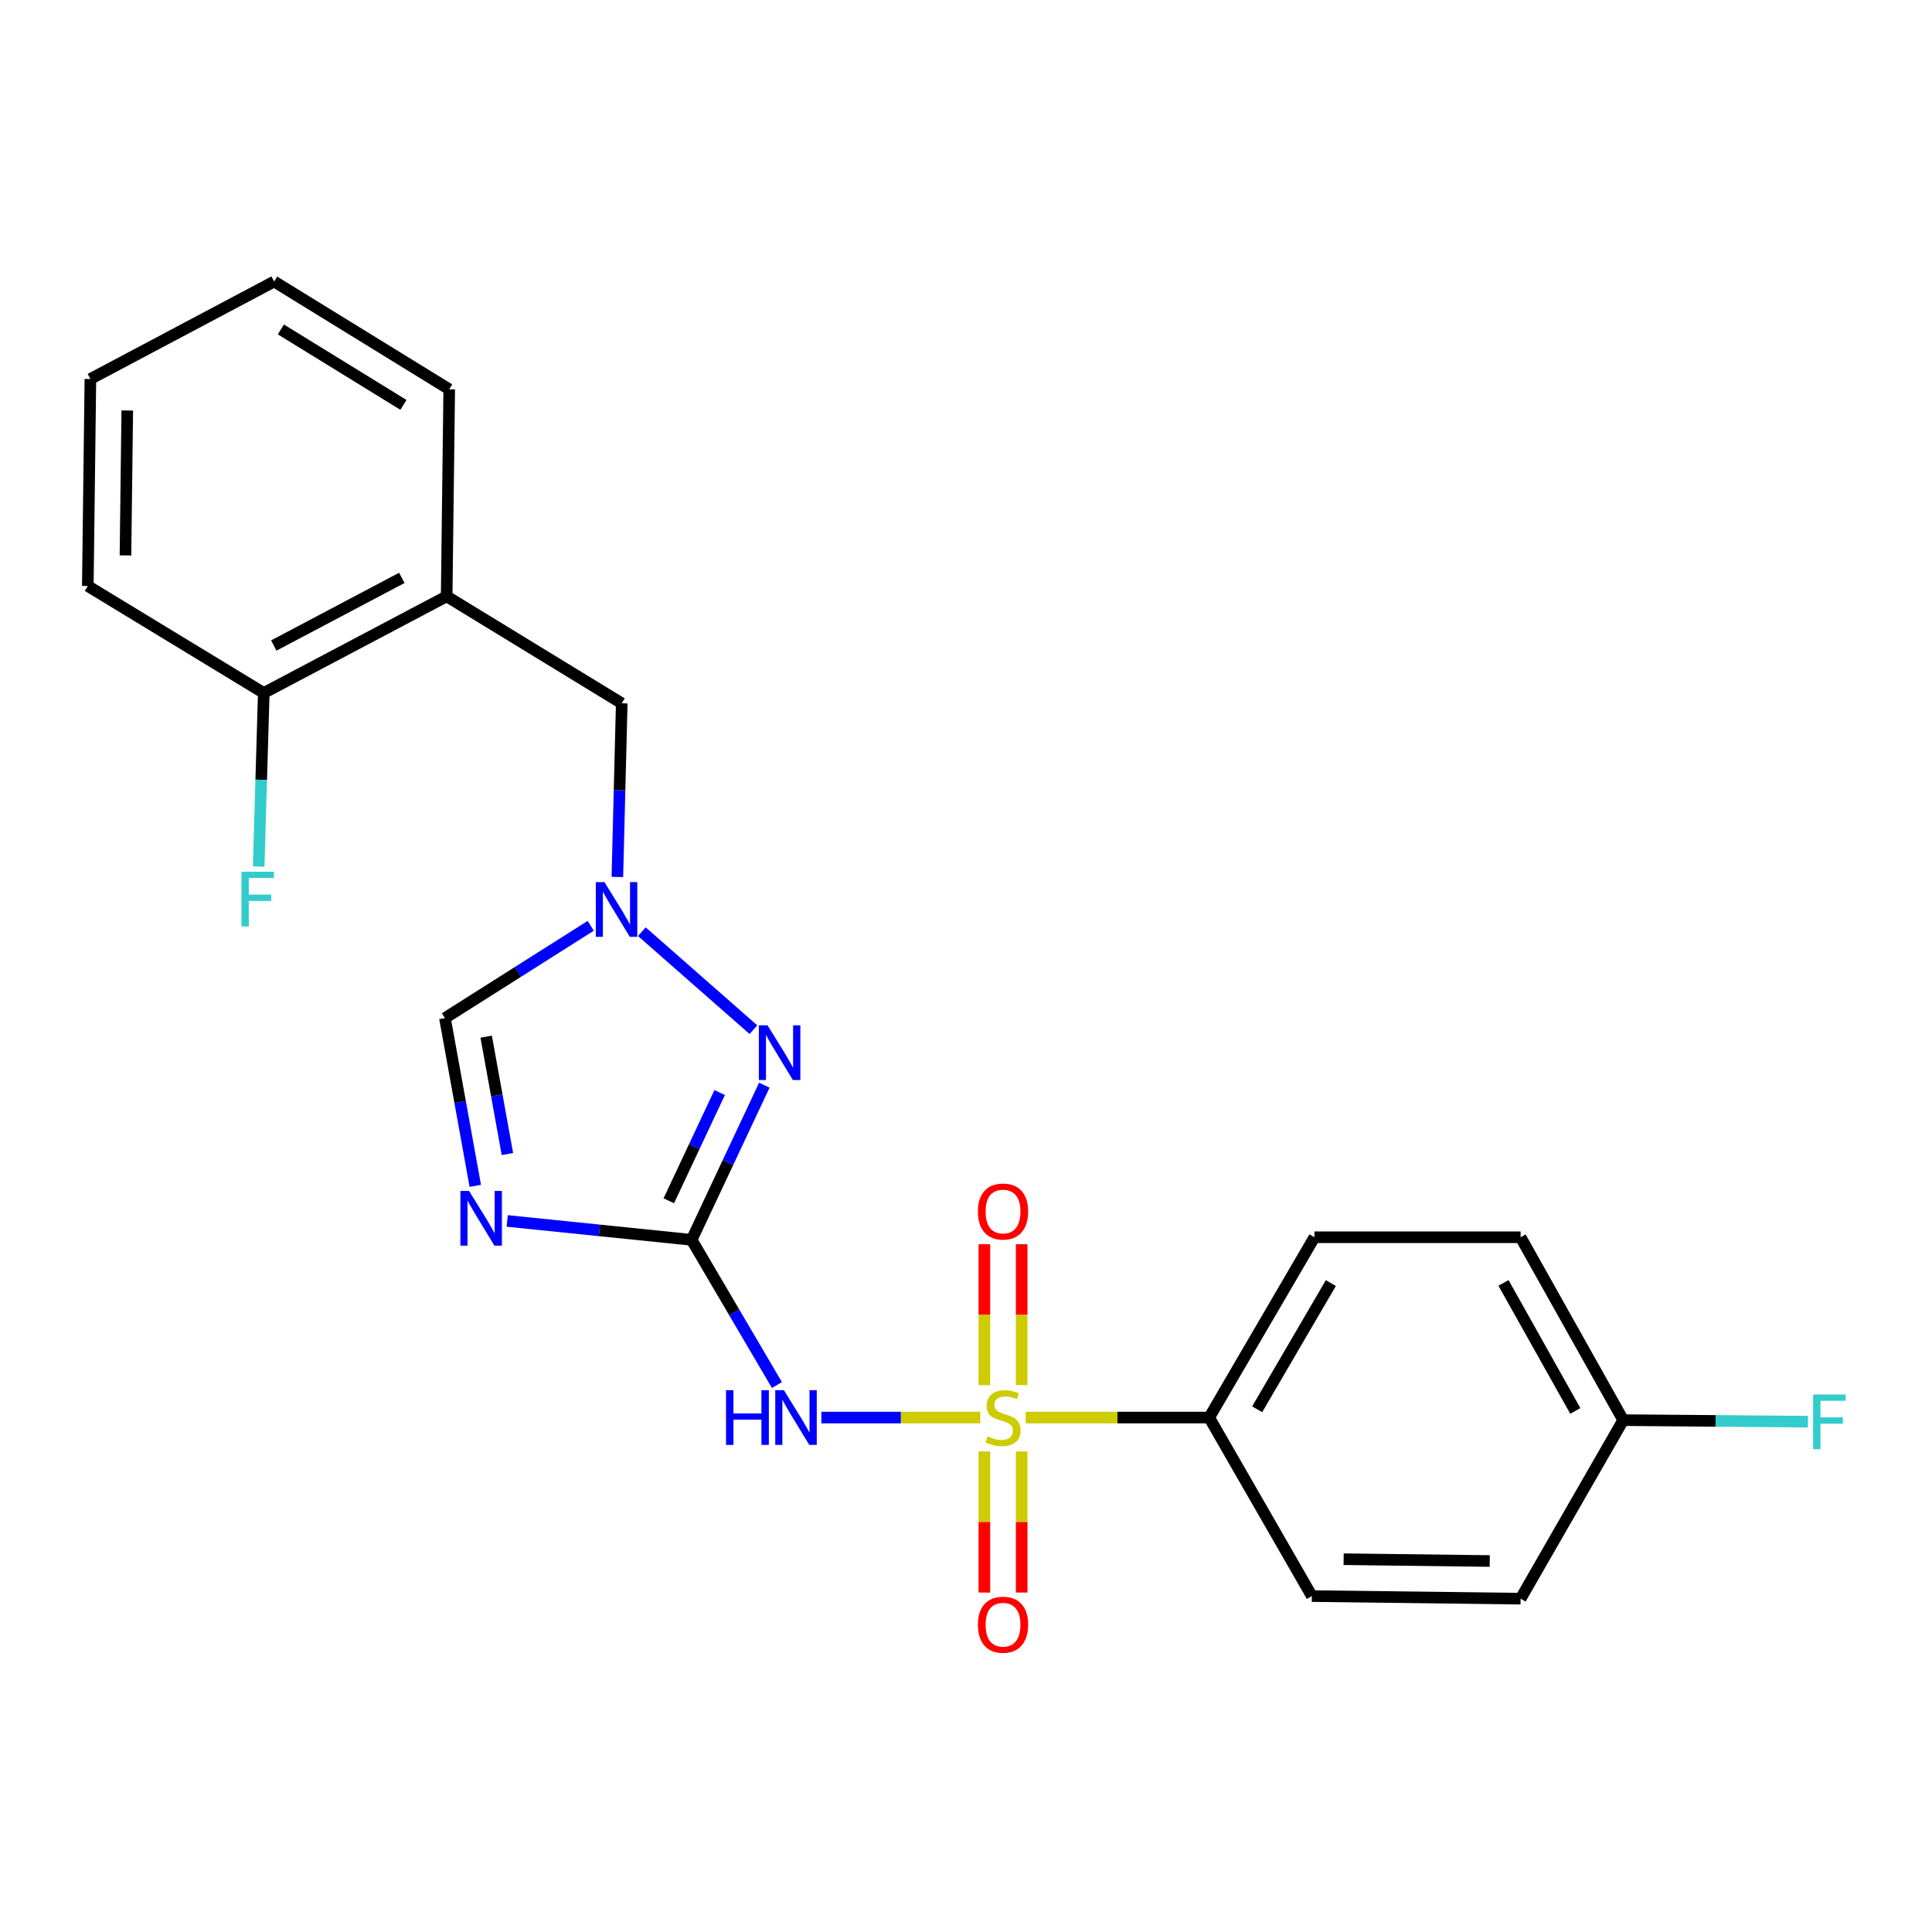 <?xml version='1.0' encoding='iso-8859-1'?>
<svg version='1.1' baseProfile='full'
              xmlns='http://www.w3.org/2000/svg'
                      xmlns:rdkit='http://www.rdkit.org/xml'
                      xmlns:xlink='http://www.w3.org/1999/xlink'
                  xml:space='preserve'
width='1000px' height='1000px' viewBox='0 0 1000 1000'>
<!-- END OF HEADER -->
<rect style='opacity:1.0;fill:#FFFFFF;stroke:none' width='1000' height='1000' x='0' y='0'> </rect>
<path class='bond-2' d='M 507.405,733.72 L 466.272,733.72' style='fill:none;fill-rule:evenodd;stroke:#CCCC00;stroke-width:6px;stroke-linecap:butt;stroke-linejoin:miter;stroke-opacity:1' />
<path class='bond-2' d='M 466.272,733.72 L 425.139,733.72' style='fill:none;fill-rule:evenodd;stroke:#0000FF;stroke-width:6px;stroke-linecap:butt;stroke-linejoin:miter;stroke-opacity:1' />
<path class='bond-6' d='M 530.911,733.72 L 578.392,733.72' style='fill:none;fill-rule:evenodd;stroke:#CCCC00;stroke-width:6px;stroke-linecap:butt;stroke-linejoin:miter;stroke-opacity:1' />
<path class='bond-6' d='M 578.392,733.72 L 625.873,733.72' style='fill:none;fill-rule:evenodd;stroke:#000000;stroke-width:6px;stroke-linecap:butt;stroke-linejoin:miter;stroke-opacity:1' />
<path class='bond-8' d='M 528.81,716.932 L 528.81,680.47' style='fill:none;fill-rule:evenodd;stroke:#CCCC00;stroke-width:6px;stroke-linecap:butt;stroke-linejoin:miter;stroke-opacity:1' />
<path class='bond-8' d='M 528.81,680.47 L 528.81,644.008' style='fill:none;fill-rule:evenodd;stroke:#FF0000;stroke-width:6px;stroke-linecap:butt;stroke-linejoin:miter;stroke-opacity:1' />
<path class='bond-8' d='M 509.517,716.932 L 509.517,680.47' style='fill:none;fill-rule:evenodd;stroke:#CCCC00;stroke-width:6px;stroke-linecap:butt;stroke-linejoin:miter;stroke-opacity:1' />
<path class='bond-8' d='M 509.517,680.47 L 509.517,644.008' style='fill:none;fill-rule:evenodd;stroke:#FF0000;stroke-width:6px;stroke-linecap:butt;stroke-linejoin:miter;stroke-opacity:1' />
<path class='bond-9' d='M 509.517,751.279 L 509.517,787.794' style='fill:none;fill-rule:evenodd;stroke:#CCCC00;stroke-width:6px;stroke-linecap:butt;stroke-linejoin:miter;stroke-opacity:1' />
<path class='bond-9' d='M 509.517,787.794 L 509.517,824.31' style='fill:none;fill-rule:evenodd;stroke:#FF0000;stroke-width:6px;stroke-linecap:butt;stroke-linejoin:miter;stroke-opacity:1' />
<path class='bond-9' d='M 528.81,751.279 L 528.81,787.794' style='fill:none;fill-rule:evenodd;stroke:#CCCC00;stroke-width:6px;stroke-linecap:butt;stroke-linejoin:miter;stroke-opacity:1' />
<path class='bond-9' d='M 528.81,787.794 L 528.81,824.31' style='fill:none;fill-rule:evenodd;stroke:#FF0000;stroke-width:6px;stroke-linecap:butt;stroke-linejoin:miter;stroke-opacity:1' />
<path class='bond-0' d='M 357.984,641.737 L 380.057,679.315' style='fill:none;fill-rule:evenodd;stroke:#000000;stroke-width:6px;stroke-linecap:butt;stroke-linejoin:miter;stroke-opacity:1' />
<path class='bond-0' d='M 380.057,679.315 L 402.13,716.893' style='fill:none;fill-rule:evenodd;stroke:#0000FF;stroke-width:6px;stroke-linecap:butt;stroke-linejoin:miter;stroke-opacity:1' />
<path class='bond-1' d='M 357.984,641.737 L 310.254,636.849' style='fill:none;fill-rule:evenodd;stroke:#000000;stroke-width:6px;stroke-linecap:butt;stroke-linejoin:miter;stroke-opacity:1' />
<path class='bond-1' d='M 310.254,636.849 L 262.523,631.96' style='fill:none;fill-rule:evenodd;stroke:#0000FF;stroke-width:6px;stroke-linecap:butt;stroke-linejoin:miter;stroke-opacity:1' />
<path class='bond-3' d='M 357.984,641.737 L 376.798,601.715' style='fill:none;fill-rule:evenodd;stroke:#000000;stroke-width:6px;stroke-linecap:butt;stroke-linejoin:miter;stroke-opacity:1' />
<path class='bond-3' d='M 376.798,601.715 L 395.611,561.693' style='fill:none;fill-rule:evenodd;stroke:#0000FF;stroke-width:6px;stroke-linecap:butt;stroke-linejoin:miter;stroke-opacity:1' />
<path class='bond-3' d='M 346.169,621.523 L 359.338,593.508' style='fill:none;fill-rule:evenodd;stroke:#000000;stroke-width:6px;stroke-linecap:butt;stroke-linejoin:miter;stroke-opacity:1' />
<path class='bond-3' d='M 359.338,593.508 L 372.507,565.492' style='fill:none;fill-rule:evenodd;stroke:#0000FF;stroke-width:6px;stroke-linecap:butt;stroke-linejoin:miter;stroke-opacity:1' />
<path class='bond-5' d='M 246.007,613.788 L 238.153,570.383' style='fill:none;fill-rule:evenodd;stroke:#0000FF;stroke-width:6px;stroke-linecap:butt;stroke-linejoin:miter;stroke-opacity:1' />
<path class='bond-5' d='M 238.153,570.383 L 230.299,526.978' style='fill:none;fill-rule:evenodd;stroke:#000000;stroke-width:6px;stroke-linecap:butt;stroke-linejoin:miter;stroke-opacity:1' />
<path class='bond-5' d='M 262.635,597.331 L 257.137,566.948' style='fill:none;fill-rule:evenodd;stroke:#0000FF;stroke-width:6px;stroke-linecap:butt;stroke-linejoin:miter;stroke-opacity:1' />
<path class='bond-5' d='M 257.137,566.948 L 251.64,536.565' style='fill:none;fill-rule:evenodd;stroke:#000000;stroke-width:6px;stroke-linecap:butt;stroke-linejoin:miter;stroke-opacity:1' />
<path class='bond-4' d='M 389.977,532.96 L 332.218,482.241' style='fill:none;fill-rule:evenodd;stroke:#0000FF;stroke-width:6px;stroke-linecap:butt;stroke-linejoin:miter;stroke-opacity:1' />
<path class='bond-10' d='M 319.545,453.912 L 320.678,408.971' style='fill:none;fill-rule:evenodd;stroke:#0000FF;stroke-width:6px;stroke-linecap:butt;stroke-linejoin:miter;stroke-opacity:1' />
<path class='bond-10' d='M 320.678,408.971 L 321.811,364.031' style='fill:none;fill-rule:evenodd;stroke:#000000;stroke-width:6px;stroke-linecap:butt;stroke-linejoin:miter;stroke-opacity:1' />
<path class='bond-24' d='M 305.752,479.205 L 268.026,503.092' style='fill:none;fill-rule:evenodd;stroke:#0000FF;stroke-width:6px;stroke-linecap:butt;stroke-linejoin:miter;stroke-opacity:1' />
<path class='bond-24' d='M 268.026,503.092 L 230.299,526.978' style='fill:none;fill-rule:evenodd;stroke:#000000;stroke-width:6px;stroke-linecap:butt;stroke-linejoin:miter;stroke-opacity:1' />
<path class='bond-12' d='M 625.873,733.72 L 680.353,640.398' style='fill:none;fill-rule:evenodd;stroke:#000000;stroke-width:6px;stroke-linecap:butt;stroke-linejoin:miter;stroke-opacity:1' />
<path class='bond-12' d='M 650.706,729.448 L 688.842,664.123' style='fill:none;fill-rule:evenodd;stroke:#000000;stroke-width:6px;stroke-linecap:butt;stroke-linejoin:miter;stroke-opacity:1' />
<path class='bond-13' d='M 625.873,733.72 L 679.013,826.132' style='fill:none;fill-rule:evenodd;stroke:#000000;stroke-width:6px;stroke-linecap:butt;stroke-linejoin:miter;stroke-opacity:1' />
<path class='bond-7' d='M 231.189,308.661 L 321.811,364.031' style='fill:none;fill-rule:evenodd;stroke:#000000;stroke-width:6px;stroke-linecap:butt;stroke-linejoin:miter;stroke-opacity:1' />
<path class='bond-11' d='M 231.189,308.661 L 136.526,358.682' style='fill:none;fill-rule:evenodd;stroke:#000000;stroke-width:6px;stroke-linecap:butt;stroke-linejoin:miter;stroke-opacity:1' />
<path class='bond-11' d='M 207.976,299.107 L 141.712,334.122' style='fill:none;fill-rule:evenodd;stroke:#000000;stroke-width:6px;stroke-linecap:butt;stroke-linejoin:miter;stroke-opacity:1' />
<path class='bond-19' d='M 231.189,308.661 L 232.518,201.501' style='fill:none;fill-rule:evenodd;stroke:#000000;stroke-width:6px;stroke-linecap:butt;stroke-linejoin:miter;stroke-opacity:1' />
<path class='bond-15' d='M 136.526,358.682 L 135.208,403.612' style='fill:none;fill-rule:evenodd;stroke:#000000;stroke-width:6px;stroke-linecap:butt;stroke-linejoin:miter;stroke-opacity:1' />
<path class='bond-15' d='M 135.208,403.612 L 133.89,448.542' style='fill:none;fill-rule:evenodd;stroke:#33CCCC;stroke-width:6px;stroke-linecap:butt;stroke-linejoin:miter;stroke-opacity:1' />
<path class='bond-20' d='M 136.526,358.682 L 45.455,303.313' style='fill:none;fill-rule:evenodd;stroke:#000000;stroke-width:6px;stroke-linecap:butt;stroke-linejoin:miter;stroke-opacity:1' />
<path class='bond-16' d='M 680.353,640.398 L 787.063,640.398' style='fill:none;fill-rule:evenodd;stroke:#000000;stroke-width:6px;stroke-linecap:butt;stroke-linejoin:miter;stroke-opacity:1' />
<path class='bond-17' d='M 679.013,826.132 L 787.063,827.472' style='fill:none;fill-rule:evenodd;stroke:#000000;stroke-width:6px;stroke-linecap:butt;stroke-linejoin:miter;stroke-opacity:1' />
<path class='bond-17' d='M 695.46,807.042 L 771.095,807.98' style='fill:none;fill-rule:evenodd;stroke:#000000;stroke-width:6px;stroke-linecap:butt;stroke-linejoin:miter;stroke-opacity:1' />
<path class='bond-14' d='M 840.171,735.06 L 787.063,827.472' style='fill:none;fill-rule:evenodd;stroke:#000000;stroke-width:6px;stroke-linecap:butt;stroke-linejoin:miter;stroke-opacity:1' />
<path class='bond-18' d='M 840.171,735.06 L 887.987,735.459' style='fill:none;fill-rule:evenodd;stroke:#000000;stroke-width:6px;stroke-linecap:butt;stroke-linejoin:miter;stroke-opacity:1' />
<path class='bond-18' d='M 887.987,735.459 L 935.803,735.857' style='fill:none;fill-rule:evenodd;stroke:#33CCCC;stroke-width:6px;stroke-linecap:butt;stroke-linejoin:miter;stroke-opacity:1' />
<path class='bond-23' d='M 840.171,735.06 L 787.063,640.398' style='fill:none;fill-rule:evenodd;stroke:#000000;stroke-width:6px;stroke-linecap:butt;stroke-linejoin:miter;stroke-opacity:1' />
<path class='bond-23' d='M 815.379,730.3 L 778.204,664.037' style='fill:none;fill-rule:evenodd;stroke:#000000;stroke-width:6px;stroke-linecap:butt;stroke-linejoin:miter;stroke-opacity:1' />
<path class='bond-21' d='M 232.518,201.501 L 141.896,145.713' style='fill:none;fill-rule:evenodd;stroke:#000000;stroke-width:6px;stroke-linecap:butt;stroke-linejoin:miter;stroke-opacity:1' />
<path class='bond-21' d='M 208.811,209.562 L 145.376,170.511' style='fill:none;fill-rule:evenodd;stroke:#000000;stroke-width:6px;stroke-linecap:butt;stroke-linejoin:miter;stroke-opacity:1' />
<path class='bond-25' d='M 45.455,303.313 L 46.784,196.164' style='fill:none;fill-rule:evenodd;stroke:#000000;stroke-width:6px;stroke-linecap:butt;stroke-linejoin:miter;stroke-opacity:1' />
<path class='bond-25' d='M 64.945,287.48 L 65.875,212.475' style='fill:none;fill-rule:evenodd;stroke:#000000;stroke-width:6px;stroke-linecap:butt;stroke-linejoin:miter;stroke-opacity:1' />
<path class='bond-22' d='M 141.896,145.713 L 46.784,196.164' style='fill:none;fill-rule:evenodd;stroke:#000000;stroke-width:6px;stroke-linecap:butt;stroke-linejoin:miter;stroke-opacity:1' />
<path  class='atom-0' d='M 511.163 743.44
Q 511.483 743.56, 512.803 744.12
Q 514.123 744.68, 515.563 745.04
Q 517.043 745.36, 518.483 745.36
Q 521.163 745.36, 522.723 744.08
Q 524.283 742.76, 524.283 740.48
Q 524.283 738.92, 523.483 737.96
Q 522.723 737, 521.523 736.48
Q 520.323 735.96, 518.323 735.36
Q 515.803 734.6, 514.283 733.88
Q 512.803 733.16, 511.723 731.64
Q 510.683 730.12, 510.683 727.56
Q 510.683 724, 513.083 721.8
Q 515.523 719.6, 520.323 719.6
Q 523.603 719.6, 527.323 721.16
L 526.403 724.24
Q 523.003 722.84, 520.443 722.84
Q 517.683 722.84, 516.163 724
Q 514.643 725.12, 514.683 727.08
Q 514.683 728.6, 515.443 729.52
Q 516.243 730.44, 517.363 730.96
Q 518.523 731.48, 520.443 732.08
Q 523.003 732.88, 524.523 733.68
Q 526.043 734.48, 527.123 736.12
Q 528.243 737.72, 528.243 740.48
Q 528.243 744.4, 525.603 746.52
Q 523.003 748.6, 518.643 748.6
Q 516.123 748.6, 514.203 748.04
Q 512.323 747.52, 510.083 746.6
L 511.163 743.44
' fill='#CCCC00'/>
<path  class='atom-2' d='M 242.785 616.42
L 252.065 631.42
Q 252.985 632.9, 254.465 635.58
Q 255.945 638.26, 256.025 638.42
L 256.025 616.42
L 259.785 616.42
L 259.785 644.74
L 255.905 644.74
L 245.945 628.34
Q 244.785 626.42, 243.545 624.22
Q 242.345 622.02, 241.985 621.34
L 241.985 644.74
L 238.305 644.74
L 238.305 616.42
L 242.785 616.42
' fill='#0000FF'/>
<path  class='atom-3' d='M 375.794 719.56
L 379.634 719.56
L 379.634 731.6
L 394.114 731.6
L 394.114 719.56
L 397.954 719.56
L 397.954 747.88
L 394.114 747.88
L 394.114 734.8
L 379.634 734.8
L 379.634 747.88
L 375.794 747.88
L 375.794 719.56
' fill='#0000FF'/>
<path  class='atom-3' d='M 405.754 719.56
L 415.034 734.56
Q 415.954 736.04, 417.434 738.72
Q 418.914 741.4, 418.994 741.56
L 418.994 719.56
L 422.754 719.56
L 422.754 747.88
L 418.874 747.88
L 408.914 731.48
Q 407.754 729.56, 406.514 727.36
Q 405.314 725.16, 404.954 724.48
L 404.954 747.88
L 401.274 747.88
L 401.274 719.56
L 405.754 719.56
' fill='#0000FF'/>
<path  class='atom-4' d='M 397.266 530.696
L 406.546 545.696
Q 407.466 547.176, 408.946 549.856
Q 410.426 552.536, 410.506 552.696
L 410.506 530.696
L 414.266 530.696
L 414.266 559.016
L 410.386 559.016
L 400.426 542.616
Q 399.266 540.696, 398.026 538.496
Q 396.826 536.296, 396.466 535.616
L 396.466 559.016
L 392.786 559.016
L 392.786 530.696
L 397.266 530.696
' fill='#0000FF'/>
<path  class='atom-5' d='M 312.86 456.58
L 322.14 471.58
Q 323.06 473.06, 324.54 475.74
Q 326.02 478.42, 326.1 478.58
L 326.1 456.58
L 329.86 456.58
L 329.86 484.9
L 325.98 484.9
L 316.02 468.5
Q 314.86 466.58, 313.62 464.38
Q 312.42 462.18, 312.06 461.5
L 312.06 484.9
L 308.38 484.9
L 308.38 456.58
L 312.86 456.58
' fill='#0000FF'/>
<path  class='atom-9' d='M 506.163 627.08
Q 506.163 620.28, 509.523 616.48
Q 512.883 612.68, 519.163 612.68
Q 525.443 612.68, 528.803 616.48
Q 532.163 620.28, 532.163 627.08
Q 532.163 633.96, 528.763 637.88
Q 525.363 641.76, 519.163 641.76
Q 512.923 641.76, 509.523 637.88
Q 506.163 634, 506.163 627.08
M 519.163 638.56
Q 523.483 638.56, 525.803 635.68
Q 528.163 632.76, 528.163 627.08
Q 528.163 621.52, 525.803 618.72
Q 523.483 615.88, 519.163 615.88
Q 514.843 615.88, 512.483 618.68
Q 510.163 621.48, 510.163 627.08
Q 510.163 632.8, 512.483 635.68
Q 514.843 638.56, 519.163 638.56
' fill='#FF0000'/>
<path  class='atom-10' d='M 506.163 840.949
Q 506.163 834.149, 509.523 830.349
Q 512.883 826.549, 519.163 826.549
Q 525.443 826.549, 528.803 830.349
Q 532.163 834.149, 532.163 840.949
Q 532.163 847.829, 528.763 851.749
Q 525.363 855.629, 519.163 855.629
Q 512.923 855.629, 509.523 851.749
Q 506.163 847.869, 506.163 840.949
M 519.163 852.429
Q 523.483 852.429, 525.803 849.549
Q 528.163 846.629, 528.163 840.949
Q 528.163 835.389, 525.803 832.589
Q 523.483 829.749, 519.163 829.749
Q 514.843 829.749, 512.483 832.549
Q 510.163 835.349, 510.163 840.949
Q 510.163 846.669, 512.483 849.549
Q 514.843 852.429, 519.163 852.429
' fill='#FF0000'/>
<path  class='atom-16' d='M 124.977 451.211
L 141.817 451.211
L 141.817 454.451
L 128.777 454.451
L 128.777 463.051
L 140.377 463.051
L 140.377 466.331
L 128.777 466.331
L 128.777 479.531
L 124.977 479.531
L 124.977 451.211
' fill='#33CCCC'/>
<path  class='atom-19' d='M 938.471 721.79
L 955.311 721.79
L 955.311 725.03
L 942.271 725.03
L 942.271 733.63
L 953.871 733.63
L 953.871 736.91
L 942.271 736.91
L 942.271 750.11
L 938.471 750.11
L 938.471 721.79
' fill='#33CCCC'/>
</svg>
